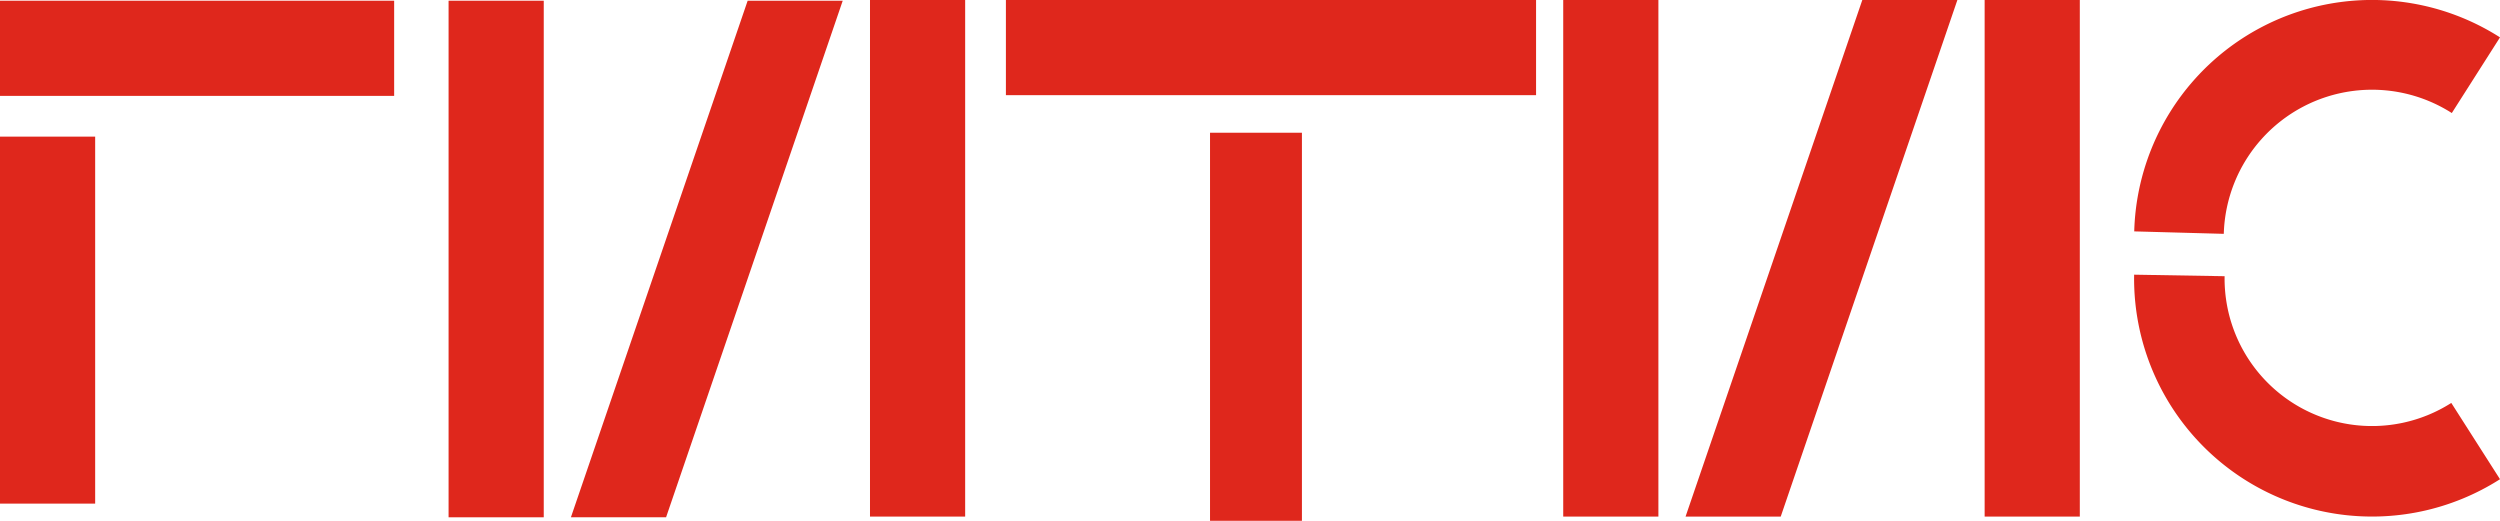 <?xml version="1.0" encoding="UTF-8"?> <svg xmlns="http://www.w3.org/2000/svg" viewBox="0 0 244.83 51"><defs><style>.cls-1{fill:#df271c;}</style></defs><g id="Layer_2" data-name="Layer 2"><g id="Layer_2-2" data-name="Layer 2"><rect class="cls-1" x="98.51" width="51.92" height="9.32"></rect><rect class="cls-1" y="0.07" width="38.6" height="9.32"></rect><rect class="cls-1" y="13.38" width="9.32" height="35.94"></rect><rect class="cls-1" x="118.5" y="13" width="9" height="38"></rect><rect class="cls-1" x="43.93" y="0.07" width="9.32" height="50.59"></rect><rect class="cls-1" x="153.09" width="9.32" height="50.59"></rect><rect class="cls-1" x="85.2" width="9.32" height="50.59"></rect><rect class="cls-1" x="194.36" width="9.32" height="50.59"></rect><path class="cls-1" d="M82.53.07,65.23,50.66H55.91L73.22.07Z"></path><path class="cls-1" d="M191.69,0l-17.3,50.59h-9.32L182.38,0Z"></path><path class="cls-1" d="M244.83,3.66a23.29,23.29,0,0,0-35.82,19l8.77.24a14.52,14.52,0,0,1,22.33-11.83Z"></path><path class="cls-1" d="M244.83,46.93A23.3,23.3,0,0,1,209,26.9l8.86.15a14.44,14.44,0,0,0,22.2,12.41Z"></path></g></g></svg> 